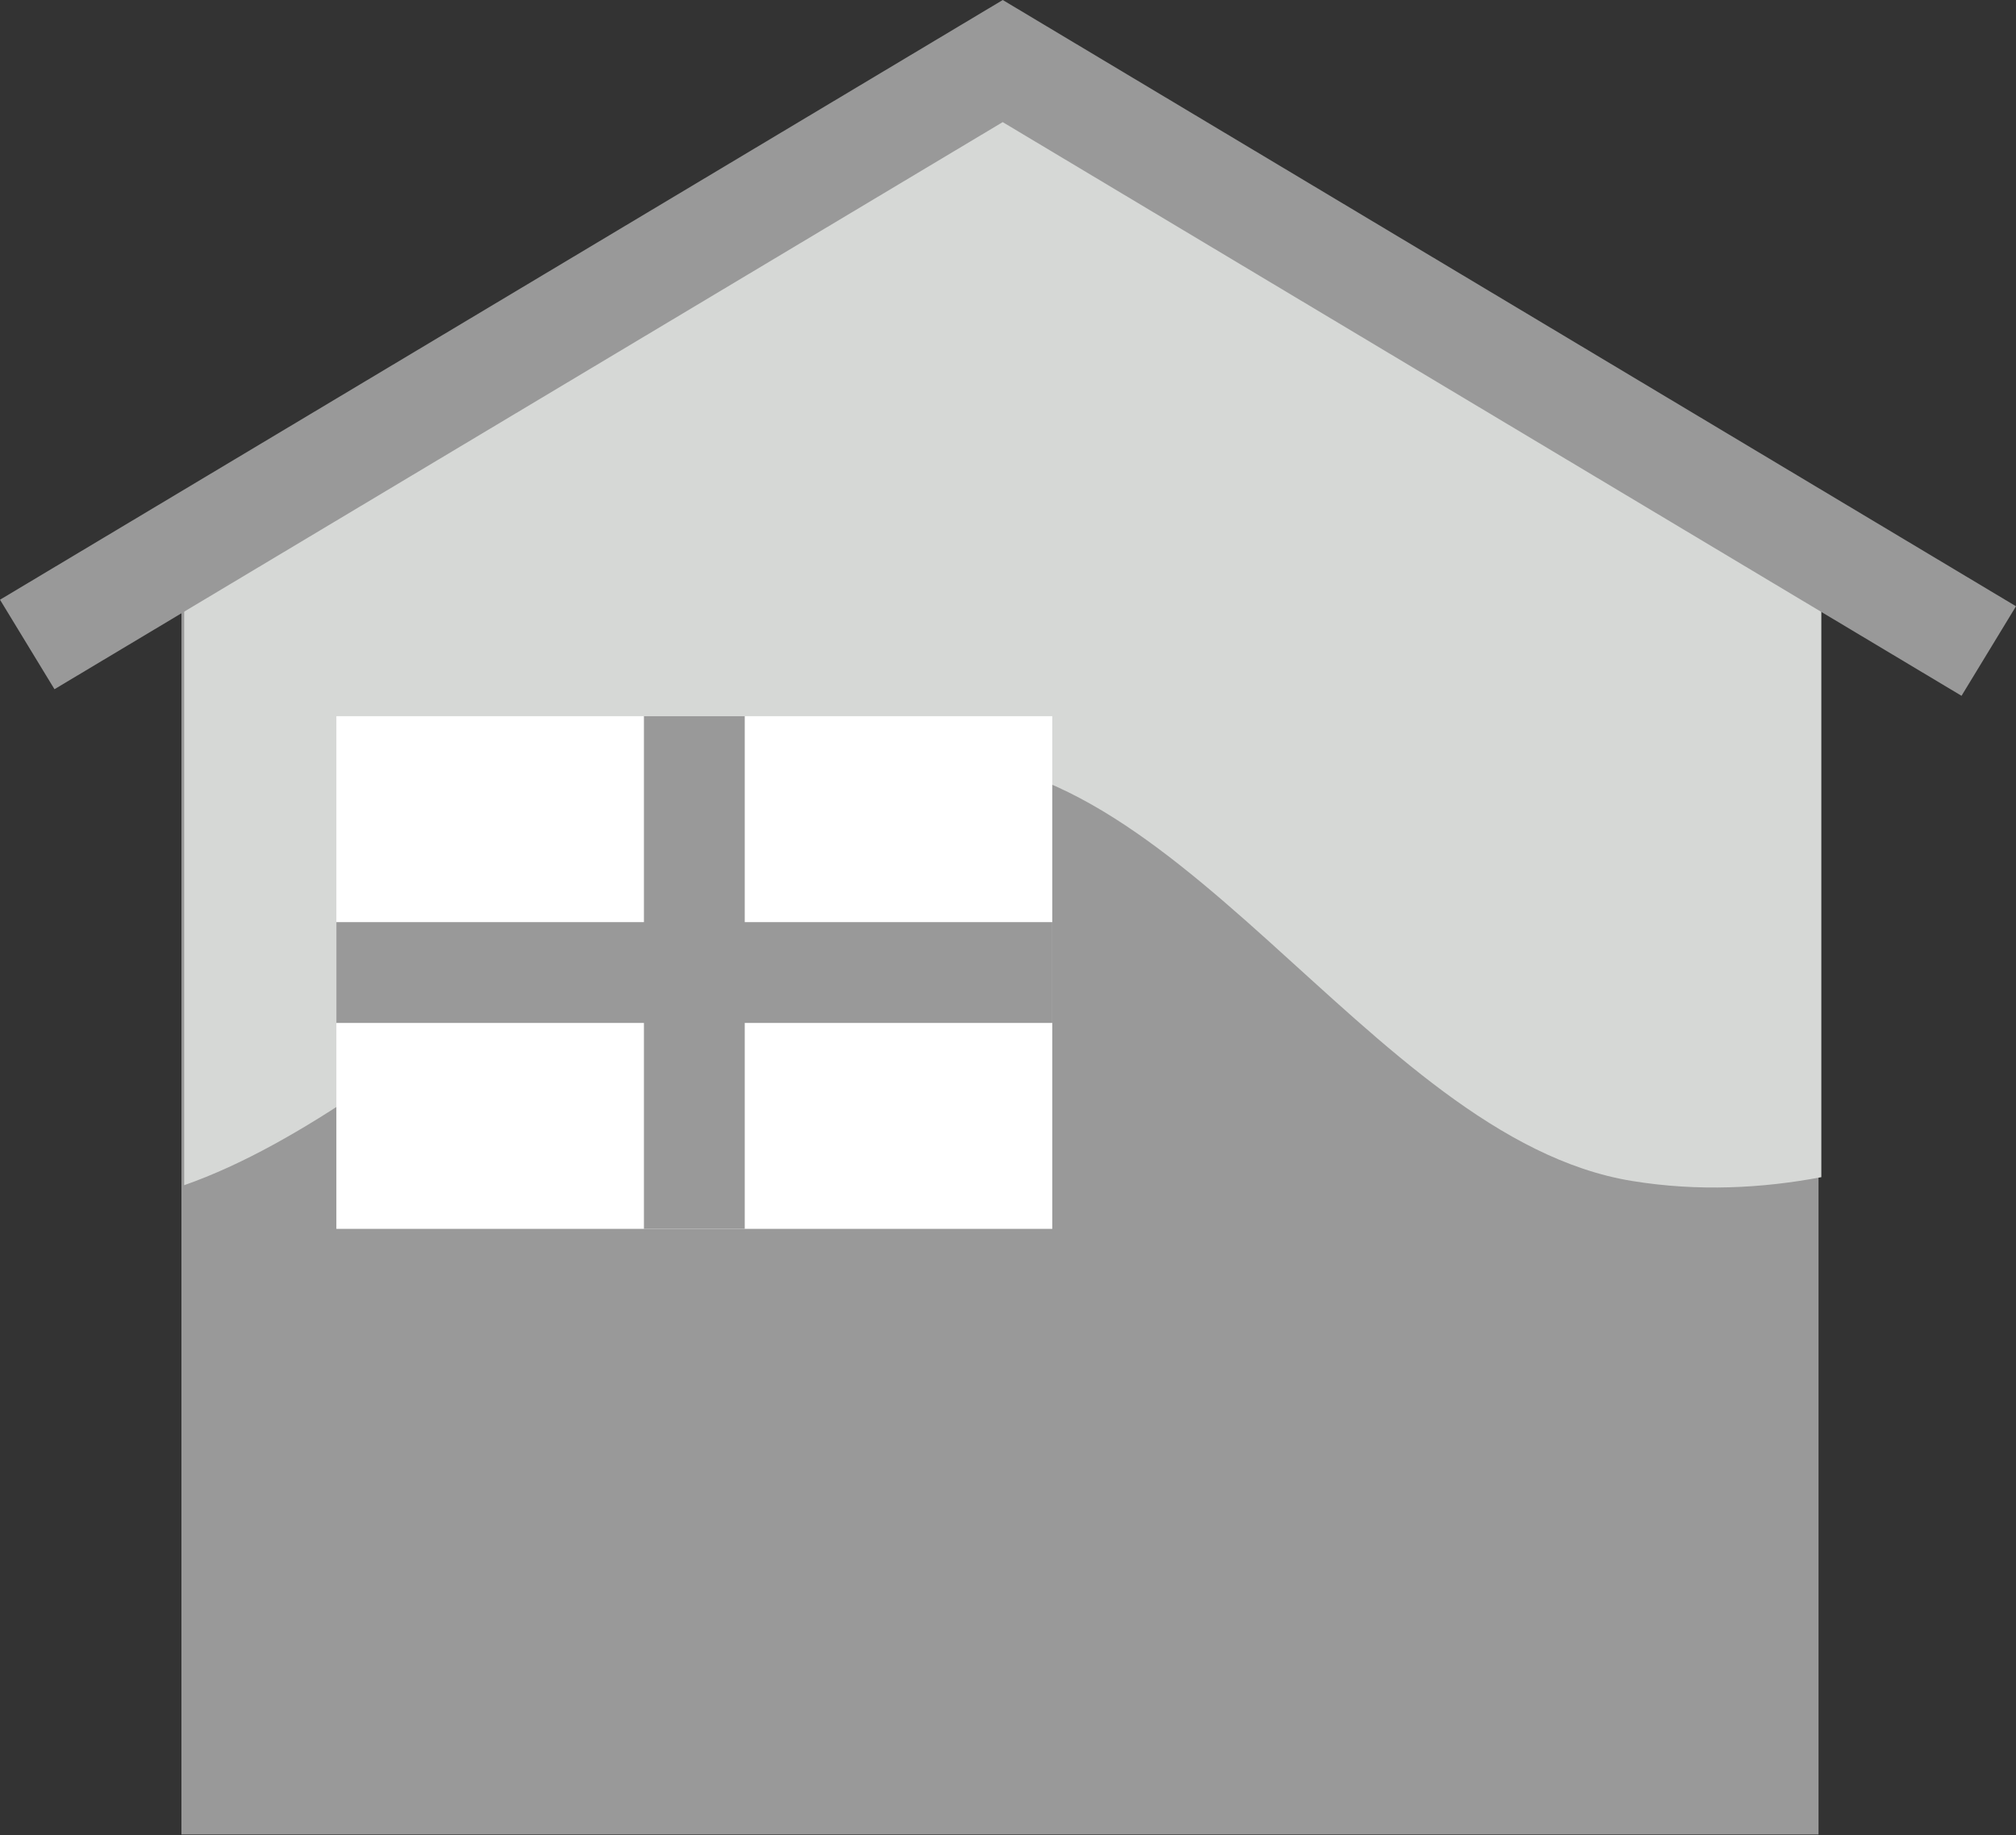 <svg width="100" height="91" viewBox="0 0 100 91" fill="none" xmlns="http://www.w3.org/2000/svg">
<rect x="0" y="0" width="100" height="91" fill="#333333" stroke="none"/>
<path d="M49.601 3L9 27.275V90.972H90.205V27.275L49.601 3Z" fill="#999999"/>
<path d="M90.341 27.303L49.737 3.028L9.136 27.303V58.776C20.838 54.679 33.576 39.354 44.681 37.749C58.021 35.82 67.792 56.422 80.954 58.566C84.236 59.1 87.417 58.931 90.344 58.377V27.303H90.341Z" fill="#D6D8D6"/>
<path d="M97.298 34.506L49.737 6.056L2.702 34.179L0 29.741L49.74 0L100 30.065L97.298 34.506Z" fill="#999999"/>
<path d="M52.196 35.517H16.685V60.941H52.196V35.517Z" fill="white"/>
<path d="M16.685 48.229H52.198" stroke="#999999" stroke-width="5" stroke-miterlimit="10"/>
<path d="M34.441 35.517V60.941" stroke="#999999" stroke-width="5" stroke-miterlimit="10"/>
</svg>
